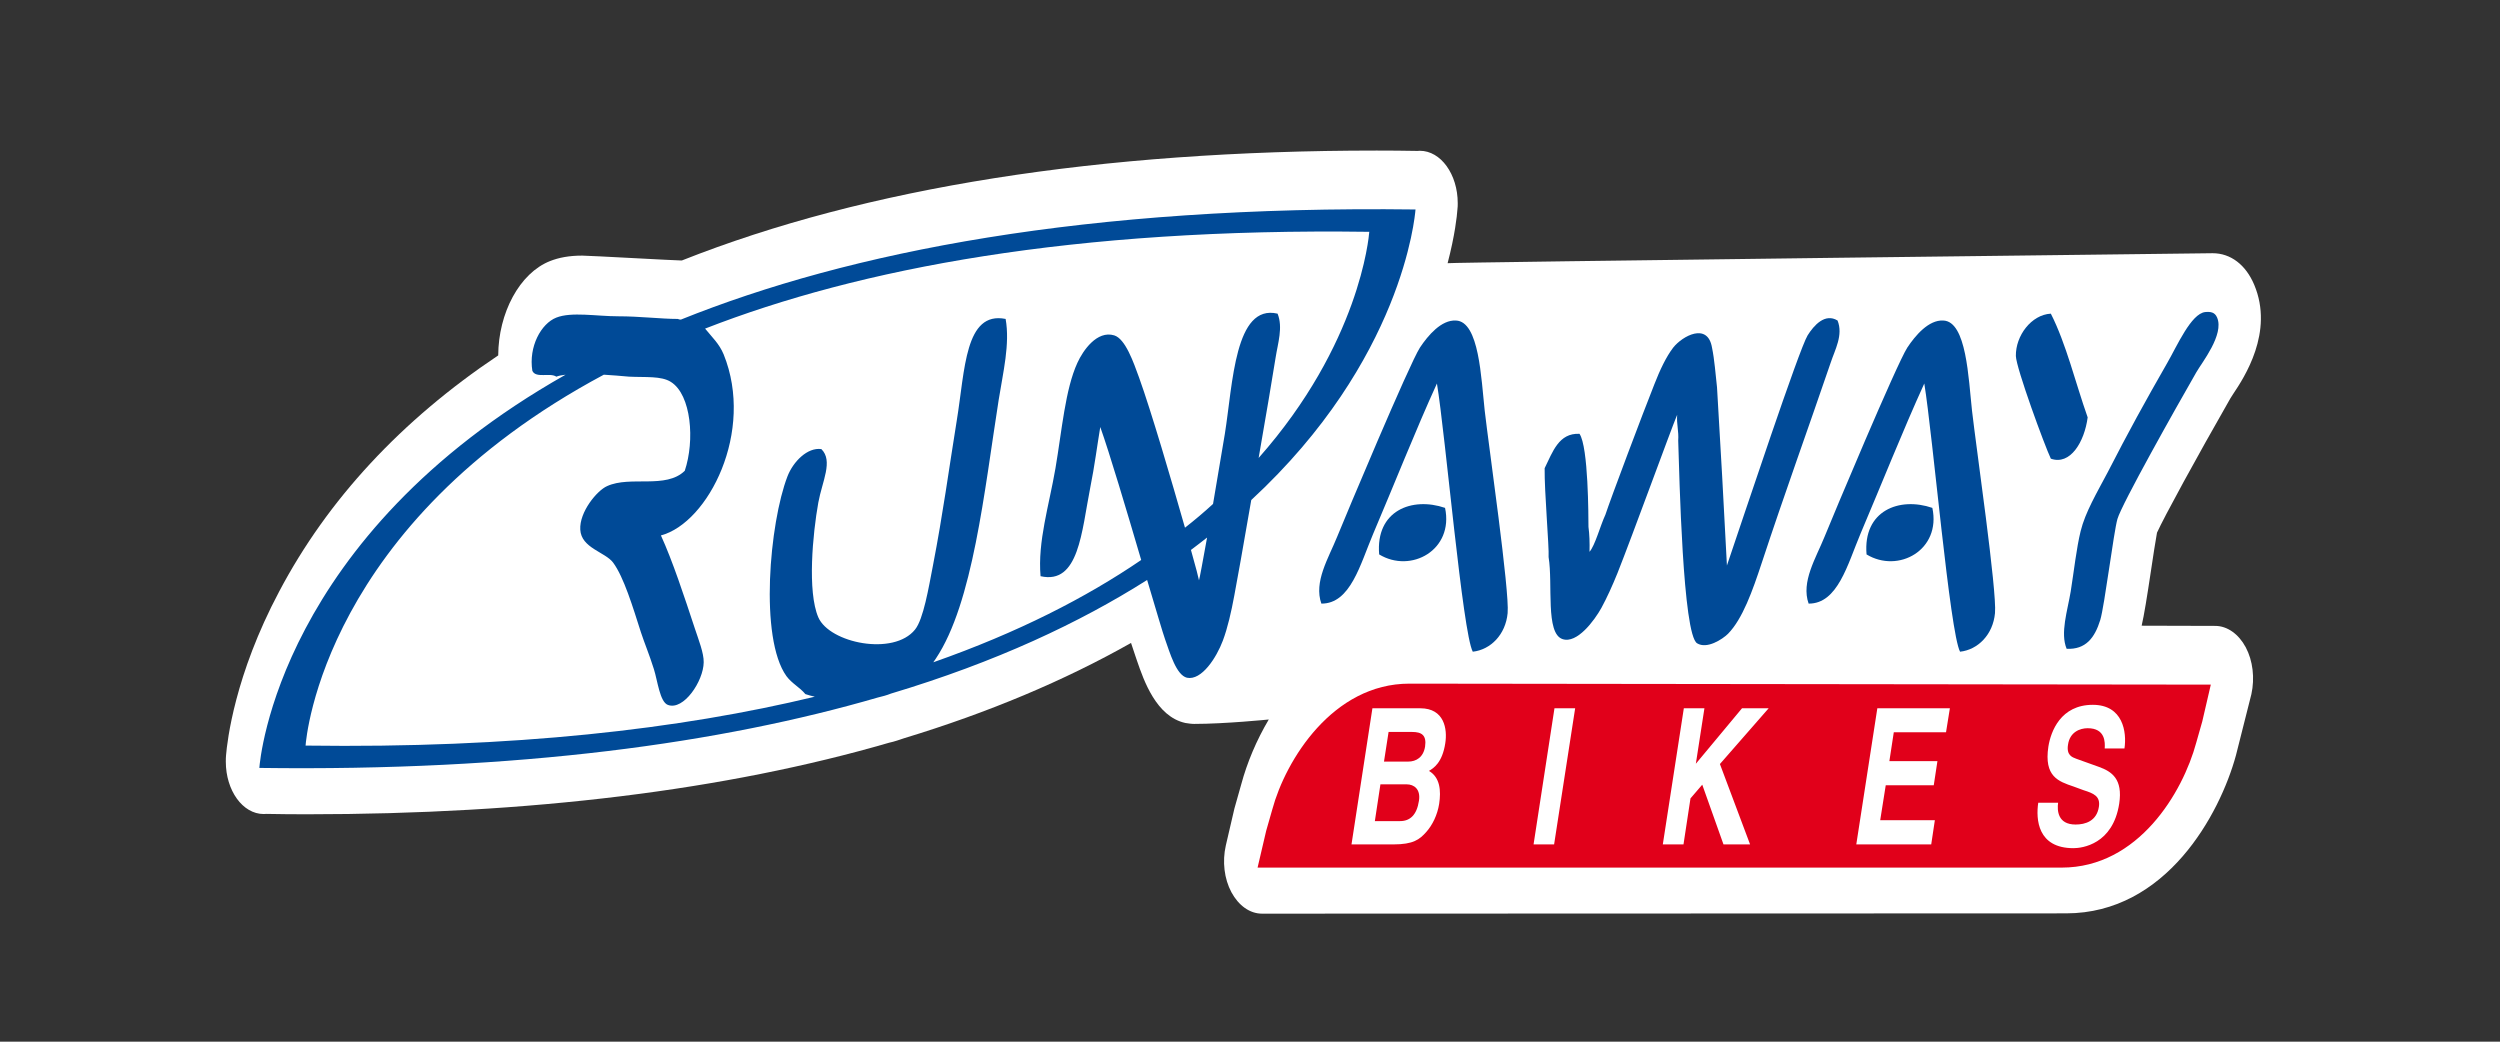 <?xml version="1.0" encoding="utf-8"?>
<!-- Generator: Adobe Illustrator 13.0.0, SVG Export Plug-In  -->
<!DOCTYPE svg PUBLIC "-//W3C//DTD SVG 1.1//EN" "http://www.w3.org/Graphics/SVG/1.1/DTD/svg11.dtd">
<svg version="1.1"
	 xmlns="http://www.w3.org/2000/svg" xmlns:xlink="http://www.w3.org/1999/xlink" xmlns:a="http://ns.adobe.com/AdobeSVGViewerExtensions/3.0/"
	 x="0px" y="0px" width="240px" height="100px" viewBox="-21.678 -14.454 240 100" enable-background="new -21.678 -14.454 240 100"
	 xml:space="preserve">
<rect x="-21.678" y="-14.454" width="240" height="100" fill="#333333" stroke="none"/>
<defs>
</defs>
<path fill="#FFFFFF" d="M110.486,0C83.893,0,61.455,3.547,43.774,10.554c-0.658-0.002-8.869-0.469-9.556-0.469
	c-1.265,0-2.243,0.19-3.083,0.52c-2.95,1.16-4.966,5.006-4.984,9.059c-9.32,6.237-16.379,13.854-21.032,22.674
	c-4.264,8.026-4.981,14.328-5.097,15.719C0.003,58.24,0,58.453,0,58.666c0,2.77,1.62,5.027,3.639,5.027
	c0.07,0,0.158-0.005,0.239-0.013c1.308,0.026,2.62,0.037,3.903,0.037c21.412,0,40.219-2.311,55.9-6.871
	c0.501-0.104,0.974-0.277,1.444-0.433c8.052-2.446,15.367-5.519,21.776-9.145c0.198,0.605,0.333,1.02,0.43,1.29
	c0.038,0.106,0.103,0.289,0.148,0.435c0.646,1.874,1.841,5.346,4.635,5.959c0.277,0.041,0.563,0.09,0.842,0.09
	c2.985,0,7.168-0.424,7.168-0.424c-1.179,1.99-2.075,4.12-2.643,6.223c0,0-0.624,2.219-0.655,2.322
	c-0.458,1.959-0.824,3.543-0.824,3.543c-0.354,1.548-0.153,3.209,0.535,4.495c0.693,1.285,1.771,2.056,2.937,2.056
	c0,0,0.002,0,0.003,0l77.188-0.028c9.611,0,14.76-9.501,16.308-15.173l1.48-5.863c0.341-1.555,0.144-3.217-0.537-4.501
	c-0.682-1.279-1.778-2.058-2.928-2.059l-7.068-0.02c0.24-1.043,0.499-2.645,0.909-5.372c0.17-1.147,0.427-2.825,0.564-3.558
	c0.686-1.512,3.744-7.123,7.039-12.884c0.06-0.094,0.148-0.236,0.252-0.398c1.084-1.614,3.957-5.973,2.041-10.519
	c-0.81-1.918-2.259-3.027-3.991-3.027c-0.196,0-73.061,0.87-73.442,0.958c0.701-2.679,0.902-4.54,0.943-5.183
	c0.028-0.192,0.028-0.375,0.028-0.582c0-2.769-1.623-5.027-3.634-5.027c-0.08,0-0.169,0.004-0.237,0.014
	C113.081,0.011,111.768,0,110.486,0L110.486,0z"/>
<polygon fill="none" points="164.068,64.286 158.822,64.286 159.354,60.932 163.964,60.932 164.315,58.614 159.702,58.614 
	160.126,55.842 165.141,55.842 165.51,53.54 158.546,53.54 156.526,66.609 163.721,66.609 "/>
<path fill="none" d="M177.376,66.974c0.824,0,3.785-0.364,4.391-4.274c0.36-2.367-0.712-3.083-1.944-3.528l-2.186-0.785
	c-0.379-0.146-0.952-0.329-0.784-1.354c0.171-1.201,1.135-1.575,1.886-1.575c1.719,0,1.673,1.391,1.635,1.947h1.897
	c0.237-1.573-0.136-4.193-3.04-4.193c-3.077,0-4.03,2.545-4.264,4.011c-0.437,2.881,0.969,3.342,2.424,3.835l0.96,0.352
	c0.957,0.304,1.623,0.569,1.466,1.59c-0.21,1.378-1.306,1.704-2.238,1.704c-1.733,0-1.775-1.373-1.677-2.095h-1.907
	C173.757,64.192,173.924,66.974,177.376,66.974z"/>
<path fill="none" d="M46.01,17.094c0.678,0.839,1.353,1.445,1.782,2.475c2.995,7.393-1.474,16.174-6.022,17.38
	c1.112,2.424,2.244,5.862,3.254,8.925c0.35,1.068,0.873,2.373,0.852,3.255c-0.021,1.806-1.928,4.655-3.434,4.092
	c-0.775-0.28-0.991-2.311-1.346-3.434c-0.453-1.438-0.91-2.512-1.247-3.541c-0.777-2.427-1.638-5.295-2.669-6.689
	c-0.764-1.02-3.058-1.392-3.152-3.159c-0.101-1.693,1.605-3.762,2.577-4.185c2.235-1.019,5.635,0.307,7.453-1.468
	c0.973-2.89,0.637-7.299-1.334-8.533c-0.922-0.591-2.454-0.425-4.018-0.505c-0.812-0.076-1.647-0.142-2.418-0.188
	C9.494,35.845,7.713,56.315,7.656,57.125c19.937,0.276,35.975-1.577,48.886-4.694c-0.301-0.061-0.606-0.149-0.907-0.25
	c-0.521-0.643-1.286-1.005-1.817-1.726c-2.614-3.65-1.622-14.709,0.099-19.173c0.551-1.424,1.92-2.807,3.254-2.621
	c1.157,1.13,0.079,3.09-0.292,5.134c-0.539,3.005-1.064,8.547,0,11.017c1.076,2.476,7.235,3.735,9.287,1.173
	c0.81-1.001,1.308-4.024,1.719-6.15c0.97-5.019,1.513-9.136,2.289-13.939c0.794-4.839,0.772-10.511,4.687-9.73
	c0.429,2.417-0.245,5.114-0.667,7.774c-1.382,8.777-2.472,19.497-6.026,24.824c-0.08,0.104-0.159,0.23-0.25,0.364
	c8.136-2.856,14.68-6.221,19.958-9.821c-1.394-4.748-3.063-10.346-3.929-12.765c-0.288,1.719-0.549,3.782-0.954,5.776
	c-0.843,4.264-1.088,9.383-4.779,8.545c-0.288-3.326,0.822-6.799,1.433-10.369c0.623-3.673,0.94-7.574,2.103-10.112
	c0.538-1.184,1.88-3.135,3.533-2.64c1.077,0.332,1.852,2.576,2.391,4.056c1.176,3.267,3.099,9.833,4.405,14.409
	c0.944-0.74,1.841-1.499,2.694-2.281c0.456-2.643,0.909-5.34,1.135-6.733c0.771-4.831,0.952-12.499,5.061-11.534
	c0.533,1.31,0.023,2.857-0.185,4.19c-0.285,1.807-0.93,5.624-1.634,9.663c9.688-10.961,10.574-21.153,10.621-21.707
	C81.345,7.409,60.817,11.323,46.01,17.094z"/>
<path fill="none" d="M109.776,7.763c0,0-0.003,0.016-0.004,0.041h0.004V7.763z"/>
<polygon fill="none" points="140.607,62.191 141.737,60.875 143.776,66.609 146.329,66.609 143.433,58.893 148.112,53.54 
	145.555,53.54 141.122,58.866 141.946,53.54 139.97,53.54 137.95,66.609 139.937,66.609 "/>
<path fill="none" d="M93.425,41.256c0.061-0.161,0.372-1.883,0.777-4.106c-0.506,0.393-1.011,0.794-1.549,1.191
	C93.123,39.986,93.409,41.123,93.425,41.256z"/>
<path fill="none" d="M108.064,66.609h4.006c1.936,0,2.524-0.47,3.167-1.187c0.604-0.673,1.073-1.645,1.241-2.695
	c0.198-1.287,0.088-2.546-0.975-3.175c0.437-0.265,1.278-0.774,1.565-2.66c0.213-1.345-0.082-3.353-2.401-3.353h-4.596
	L108.064,66.609z M111.626,55.813h2.263c0.901,0,1.402,0.301,1.24,1.407c-0.164,1.02-0.845,1.438-1.626,1.438h-2.318L111.626,55.813
	z M110.844,60.842h2.514c0.717,0,1.363,0.469,1.183,1.585c-0.206,1.352-0.852,1.945-1.807,1.945h-2.425L110.844,60.842z"/>
<polygon fill="none" points="129.537,53.54 127.551,53.54 125.545,66.609 127.517,66.609 "/>
<g>
	<path fill="#004A97" d="M157.511,38.771c3.05,1.852,7.179-0.425,6.317-4.469C160.657,33.218,157.154,34.563,157.511,38.771z"/>
</g>
<g>
	<path fill="#004A97" d="M126.987,39.025c0.43,2.604-0.323,7.319,1.337,7.874c1.39,0.474,3.063-1.785,3.735-2.999
		c0.541-0.995,1.045-2.116,1.534-3.317c1.443-3.628,5.128-13.764,5.736-15.219c-0.064,0.968,0.168,1.543,0.101,2.482
		c0.113,3.348,0.438,18.641,1.818,19.458c0.941,0.581,2.421-0.383,2.961-0.912c1.404-1.434,2.354-4.117,3.25-6.835
		c2.168-6.58,4.422-12.794,6.602-19.176c0.416-1.268,1.227-2.663,0.667-4.065c-1.208-0.741-2.275,0.468-2.875,1.426
		c-0.831,1.366-6.009,16.979-7.746,22.093c-0.299-5.751-0.605-11.433-0.951-17.106c-0.149-1.296-0.237-2.637-0.481-3.813
		c-0.416-2.45-2.839-1.12-3.726,0c-0.685,0.898-1.269,2.142-1.808,3.521c-1.092,2.74-4.172,10.915-4.702,12.525
		c-0.507,1.091-0.979,2.928-1.523,3.558c0.021-0.882-0.003-1.659-0.101-2.395c-0.007-0.937,0-7.682-0.861-8.933
		c-1.988-0.094-2.572,1.73-3.346,3.3C126.576,32.716,127.052,38.108,126.987,39.025z"/>
</g>
<g>
	<path fill="#004A97" d="M151.95,43.493c2.792,0.02,3.734-3.755,4.979-6.707c1.985-4.669,4.091-9.967,6.125-14.425
		c0.808,4.923,2.457,23.935,3.434,25.749c1.716-0.19,3.163-1.638,3.354-3.705c0.201-2.091-1.807-15.908-2.207-19.44
		c-0.341-3.069-0.519-8.576-2.763-8.649c-1.396-0.074-2.673,1.428-3.449,2.601c-1.025,1.584-7.143,16.177-7.935,18.135
		C152.641,39.146,151.21,41.402,151.95,43.493z"/>
</g>
<g>
	<path fill="#004A97" d="M105.173,43.493c2.793,0.02,3.725-3.755,4.976-6.707c1.99-4.669,4.083-9.967,6.119-14.425
		c0.817,4.923,2.462,23.935,3.441,25.749c1.708-0.19,3.153-1.638,3.346-3.705c0.199-2.091-1.798-15.908-2.201-19.44
		c-0.341-3.069-0.523-8.576-2.768-8.649c-1.396-0.074-2.674,1.428-3.451,2.601c-1.023,1.584-7.142,16.177-7.936,18.135
		C105.852,39.146,104.431,41.402,105.173,43.493z"/>
</g>
<g>
	<path fill="#004A97" d="M177.11,42.329c-0.313,1.875-1.02,3.994-0.39,5.502c1.827,0.088,2.697-1.048,3.228-2.769
		c0.411-1.363,1.286-8.431,1.648-9.694c0.406-1.419,5.57-10.595,7.569-14.076c0.542-0.951,2.694-3.62,2.001-5.256
		c-0.214-0.514-0.613-0.582-1.149-0.532c-1.353,0.158-2.685,3.229-3.634,4.876c-2.128,3.713-3.711,6.585-5.73,10.52
		c-1.036,1.963-2.143,3.819-2.589,5.633C177.666,38.149,177.424,40.348,177.11,42.329z"/>
</g>
<g>
	<path fill="#004A97" d="M178.738,25.615c-1.18-3.339-2.063-7.066-3.536-9.958c-1.868,0.1-3.387,2.114-3.357,4.062
		c0.025,1.154,2.768,8.624,3.357,9.86C177.065,30.245,178.427,27.979,178.738,25.615z"/>
</g>
<g>
	<polygon fill="#006AB1" points="3.215,59.271 3.219,59.267 3.215,59.267 	"/>
</g>
<g>
	<path fill="#004A97" d="M110.722,38.771c3.053,1.852,7.18-0.425,6.325-4.469C113.87,33.218,110.367,34.563,110.722,38.771z"/>
</g>
<g>
	<path fill="#004A97" d="M114.21,5.656C82.522,5.252,59.875,9.718,43.688,16.227c-0.1,0-0.204-0.014-0.296-0.063
		c-1.619,0-3.64-0.254-5.728-0.254c-2.085,0-4.477-0.451-5.936,0.126c-1.461,0.573-2.674,2.792-2.299,5.115
		c0.35,0.743,1.698,0.138,2.299,0.555c0.226-0.093,0.551-0.15,0.889-0.188C5.146,37.051,3.279,58.431,3.219,59.267
		c24.986,0.335,44.36-2.395,59.372-6.759c0.433-0.104,0.852-0.212,1.26-0.377c10.083-3.024,18.134-6.813,24.595-10.907
		c0.841,2.823,1.512,5.104,1.717,5.676c0.467,1.306,1.077,3.461,2.111,3.709c1.41,0.287,2.836-1.947,3.44-3.558
		c0.466-1.241,0.807-2.752,1.098-4.317c0.2-1.037,0.889-4.871,1.631-9.184C112.958,20.126,114.156,6.342,114.21,5.656z
		 M93.425,41.256c-0.017-0.133-0.303-1.27-0.772-2.915c0.538-0.397,1.042-0.799,1.549-1.191
		C93.797,39.373,93.486,41.095,93.425,41.256z M99.151,29.51c0.704-4.039,1.349-7.856,1.634-9.663
		c0.208-1.333,0.718-2.88,0.185-4.19c-4.109-0.964-4.29,6.703-5.061,11.534c-0.227,1.393-0.68,4.09-1.135,6.733
		c-0.853,0.783-1.75,1.542-2.694,2.281c-1.307-4.576-3.229-11.143-4.405-14.409c-0.54-1.48-1.314-3.725-2.391-4.056
		c-1.653-0.496-2.995,1.456-3.533,2.64c-1.163,2.538-1.48,6.438-2.103,10.112c-0.611,3.57-1.72,7.043-1.433,10.369
		c3.691,0.838,3.936-4.281,4.779-8.545c0.404-1.995,0.666-4.058,0.954-5.776c0.865,2.418,2.535,8.017,3.929,12.765
		c-5.278,3.601-11.822,6.965-19.958,9.821c0.09-0.134,0.17-0.26,0.25-0.364c3.555-5.327,4.645-16.047,6.026-24.824
		c0.422-2.66,1.096-5.356,0.667-7.774c-3.915-0.78-3.893,4.891-4.687,9.73c-0.776,4.803-1.319,8.921-2.289,13.939
		c-0.412,2.126-0.91,5.149-1.719,6.15c-2.051,2.563-8.21,1.303-9.287-1.173c-1.064-2.47-0.539-8.012,0-11.017
		c0.372-2.044,1.449-4.004,0.292-5.134c-1.334-0.186-2.703,1.197-3.254,2.621c-1.721,4.464-2.713,15.523-0.099,19.173
		c0.532,0.721,1.296,1.083,1.817,1.726c0.301,0.101,0.606,0.189,0.907,0.25c-12.911,3.117-28.949,4.971-48.886,4.694
		c0,0-0.002,0-0.002,0h0h0c0,0,0.001,0,0.002,0c0.057-0.81,1.838-21.28,28.632-35.606c0.771,0.047,1.607,0.113,2.418,0.188
		c1.564,0.08,3.096-0.086,4.018,0.505c1.972,1.234,2.307,5.643,1.334,8.533c-1.817,1.774-5.218,0.449-7.453,1.468
		c-0.972,0.423-2.678,2.492-2.577,4.185c0.095,1.768,2.389,2.14,3.152,3.159c1.031,1.395,1.892,4.263,2.669,6.689
		c0.336,1.029,0.794,2.103,1.247,3.541c0.355,1.123,0.57,3.153,1.346,3.434c1.506,0.563,3.413-2.286,3.434-4.092
		c0.021-0.882-0.501-2.187-0.852-3.255c-1.01-3.063-2.143-6.501-3.254-8.925c4.548-1.206,9.017-9.987,6.022-17.38
		c-0.429-1.03-1.104-1.636-1.782-2.475c14.807-5.771,35.334-9.686,63.762-9.291c0.001-0.025,0.004-0.041,0.004-0.041v0.041h-0.004
		C109.726,8.357,108.839,18.549,99.151,29.51z"/>
</g>
<g>
	<path fill="#E1001A" d="M115.129,57.221c0.162-1.106-0.339-1.407-1.24-1.407h-2.263l-0.441,2.846h2.318
		C114.284,58.659,114.965,58.24,115.129,57.221z"/>
</g>
<g>
	<path fill="#E1001A" d="M114.54,62.427c0.181-1.116-0.466-1.585-1.183-1.585h-2.514l-0.535,3.53h2.425
		C113.688,64.372,114.334,63.778,114.54,62.427z"/>
</g>
<g>
	<path fill="#006AB1" d="M114.215,5.63c0,0-0.002,0-0.005,0.026h0.005V5.63z"/>
</g>
<g>
	<path fill="#E1001A" d="M100.46,63.26l-0.585,2.045c-0.458,1.955-0.825,3.531-0.825,3.531h77.196
		c7.37,0,11.632-7.238,12.914-11.989l0.581-2.045c0.461-1.948,0.819-3.532,0.819-3.532l-76.936-0.094
		C106.264,51.176,101.74,58.517,100.46,63.26z M173.994,62.606h1.907c-0.099,0.722-0.057,2.095,1.677,2.095
		c0.933,0,2.028-0.326,2.238-1.704c0.157-1.021-0.509-1.286-1.466-1.59l-0.96-0.352c-1.455-0.493-2.86-0.954-2.424-3.835
		c0.233-1.466,1.187-4.011,4.264-4.011c2.904,0,3.277,2.62,3.04,4.193h-1.897c0.038-0.557,0.084-1.947-1.635-1.947
		c-0.751,0-1.715,0.374-1.886,1.575c-0.168,1.025,0.405,1.209,0.784,1.354l2.186,0.785c1.232,0.445,2.305,1.161,1.944,3.528
		c-0.605,3.91-3.566,4.274-4.391,4.274C173.924,66.974,173.757,64.192,173.994,62.606z M158.546,53.54h6.964l-0.369,2.302h-5.015
		l-0.424,2.772h4.613l-0.352,2.317h-4.61l-0.531,3.354h5.246l-0.348,2.323h-7.194L158.546,53.54z M139.97,53.54h1.977l-0.824,5.326
		l4.433-5.326h2.558l-4.68,5.353l2.896,7.717h-2.553l-2.039-5.734l-1.13,1.316l-0.671,4.418h-1.986L139.97,53.54z M127.551,53.54
		h1.986l-2.021,13.069h-1.972L127.551,53.54z M117.069,56.893c-0.287,1.886-1.129,2.396-1.565,2.66
		c1.063,0.629,1.173,1.888,0.975,3.175c-0.168,1.051-0.638,2.022-1.241,2.695c-0.643,0.717-1.231,1.187-3.167,1.187h-4.006
		l2.008-13.069h4.596C116.987,53.54,117.282,55.548,117.069,56.893z"/>
</g>
</svg>
